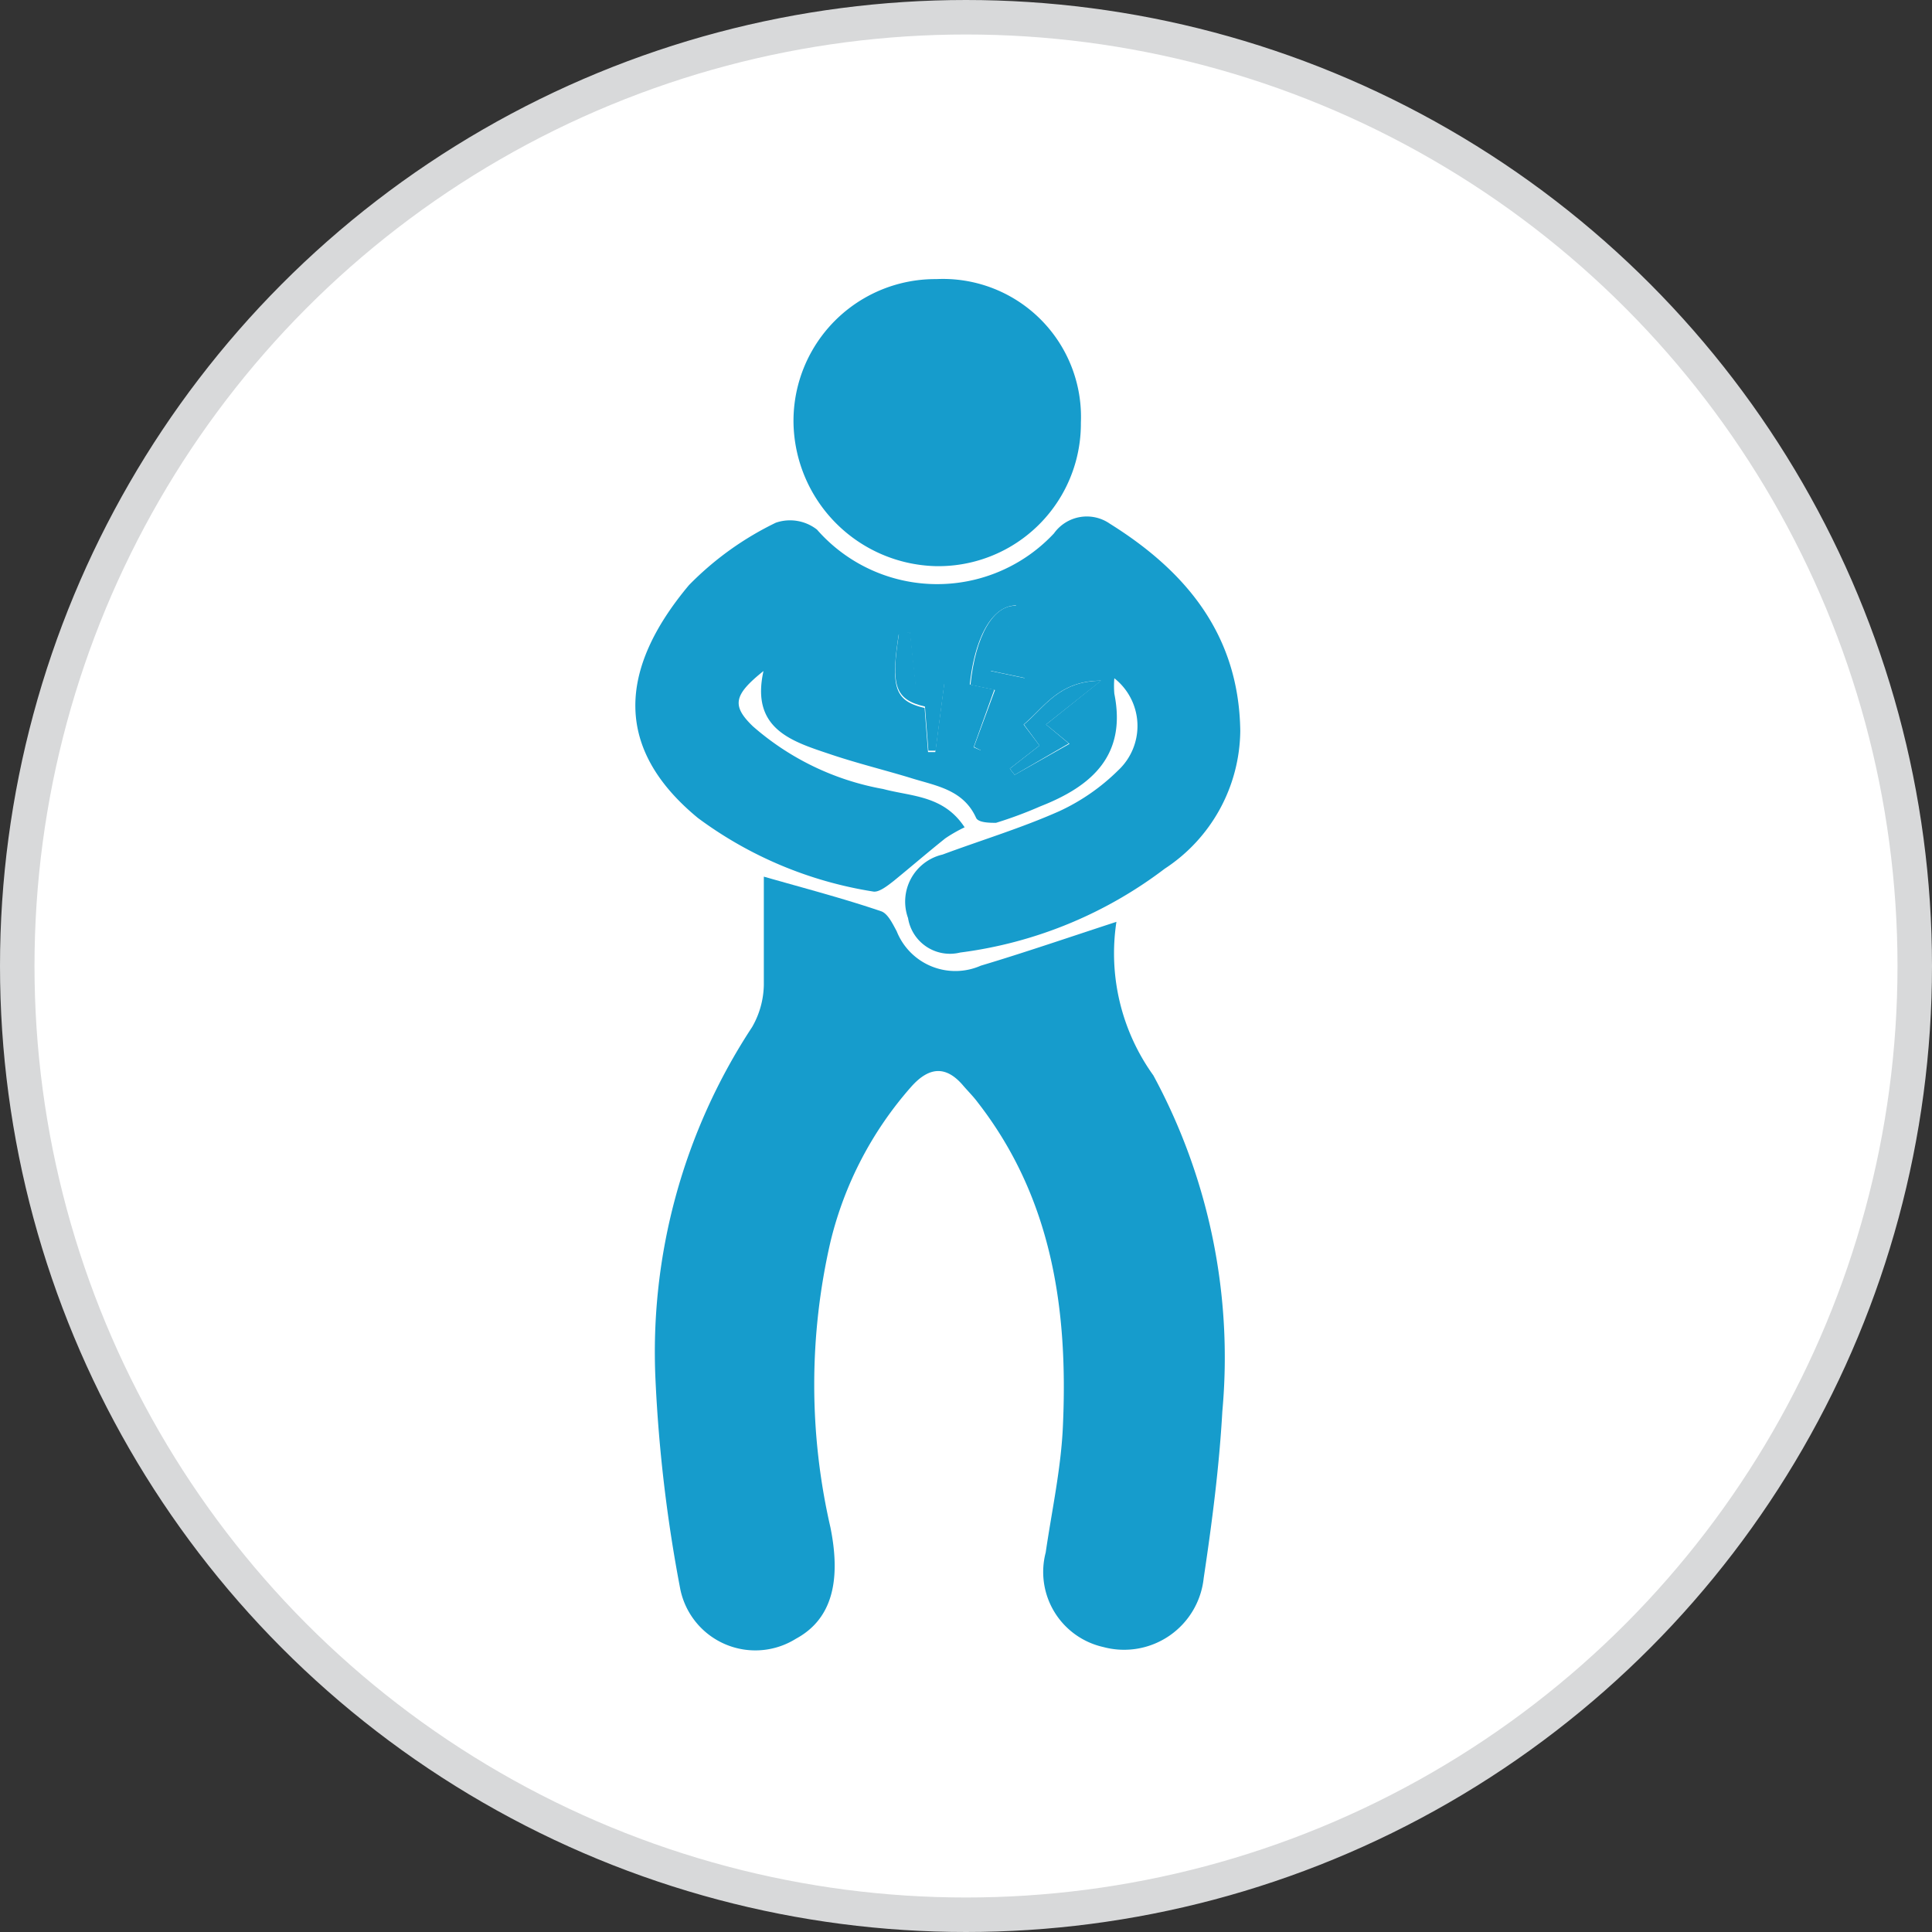 <svg xmlns="http://www.w3.org/2000/svg" viewBox="0 0 56 56"><rect x="0" y="0" width="56" height="56" fill="#333333" stroke="none"/><defs><style>.cls-1{fill:#fff;stroke:#d8d9da;stroke-miterlimit:10;}.cls-2{fill:#169ccc;}</style></defs><title>icon14</title><g id="Layer_2" data-name="Layer 2"><g id="web_page" data-name="web page"><circle class="cls-1" cx="28" cy="28" r="27.5"/><path class="cls-2" d="M32.36,26.72a6.06,6.06,0,0,0,1.07,4.45,17.17,17.17,0,0,1,2,9.74c-.09,1.61-.3,3.23-.54,4.83a2.32,2.32,0,0,1-2.91,2A2.23,2.23,0,0,1,30.31,45c.18-1.23.45-2.46.5-3.69.15-3.37-.32-6.6-2.48-9.37-.12-.16-.27-.31-.4-.46-.51-.61-1-.55-1.5,0A10.52,10.52,0,0,0,24.07,36a18.46,18.46,0,0,0,0,8.27c.33,1.63,0,2.69-1,3.23a2.22,2.22,0,0,1-3.35-1.43A42.59,42.59,0,0,1,19,40a17.15,17.15,0,0,1,2.8-10.23,2.53,2.53,0,0,0,.34-1.22c0-1,0-2,0-3.14,1.19.34,2.3.63,3.39,1,.2.06.34.36.46.58a1.83,1.83,0,0,0,2.44,1C29.67,27.62,30.92,27.19,32.36,26.72Z"/><path class="cls-2" d="M32.3,19.66a2.59,2.59,0,0,0,0,.45c.36,1.79-.66,2.68-2.14,3.26a12.07,12.07,0,0,1-1.29.48c-.17,0-.52,0-.58-.15-.37-.81-1.15-.92-1.86-1.14s-1.61-.44-2.4-.71c-1.11-.37-2.27-.74-1.9-2.4-.86.69-.93,1-.31,1.6a7.82,7.82,0,0,0,3.78,1.82c.82.22,1.75.18,2.36,1.11a4.24,4.24,0,0,0-.56.32c-.5.4-1,.83-1.49,1.23-.18.14-.44.35-.61.31a11.53,11.53,0,0,1-5.07-2.13c-2.43-2-2.32-4.29-.26-6.75a9,9,0,0,1,2.52-1.81,1.27,1.27,0,0,1,1.19.2,4.63,4.63,0,0,0,6.87.11,1.17,1.17,0,0,1,1.62-.28c2.21,1.38,3.74,3.22,3.78,6a4.83,4.83,0,0,1-2.19,4,12.4,12.4,0,0,1-5.93,2.43,1.23,1.23,0,0,1-1.51-1,1.4,1.4,0,0,1,1-1.84c1.13-.42,2.29-.77,3.39-1.26a6,6,0,0,0,1.7-1.18A1.76,1.76,0,0,0,32.3,19.66Zm-4.08,2,.21.09,1.27-2.1-1-.21.75-1.89c-.67,0-1.19.88-1.34,2.29l.71.15Zm-1.85-3.33-.32.06c-.24,1.55-.11,1.93.75,2.13l.1,1.28h.21l.26-2-.83.13ZM30.32,21l1.59-1.27c-1.21,0-1.64.77-2.24,1.27l.46.61-.86.67.14.18L31,21.56Z"/><path class="cls-2" d="M27.12,16.41A4.23,4.23,0,0,1,23,12.25a4.11,4.11,0,0,1,4.14-4.16,4,4,0,0,1,4.19,4.16A4.13,4.13,0,0,1,27.12,16.41Z"/><path class="cls-2" d="M28.23,21.65,28.84,20l-.71-.15c.14-1.4.66-2.34,1.34-2.29l-.75,1.89,1,.21-1.27,2.1Z"/><path class="cls-2" d="M26.38,18.32l.17,1.57.83-.13-.26,2h-.21l-.1-1.28c-.86-.2-1-.58-.75-2.13Z"/><path class="cls-2" d="M30.32,21l.66.55-1.57.91-.14-.18.86-.67L29.68,21c.6-.5,1-1.26,2.24-1.27Z"/></g></g></svg>